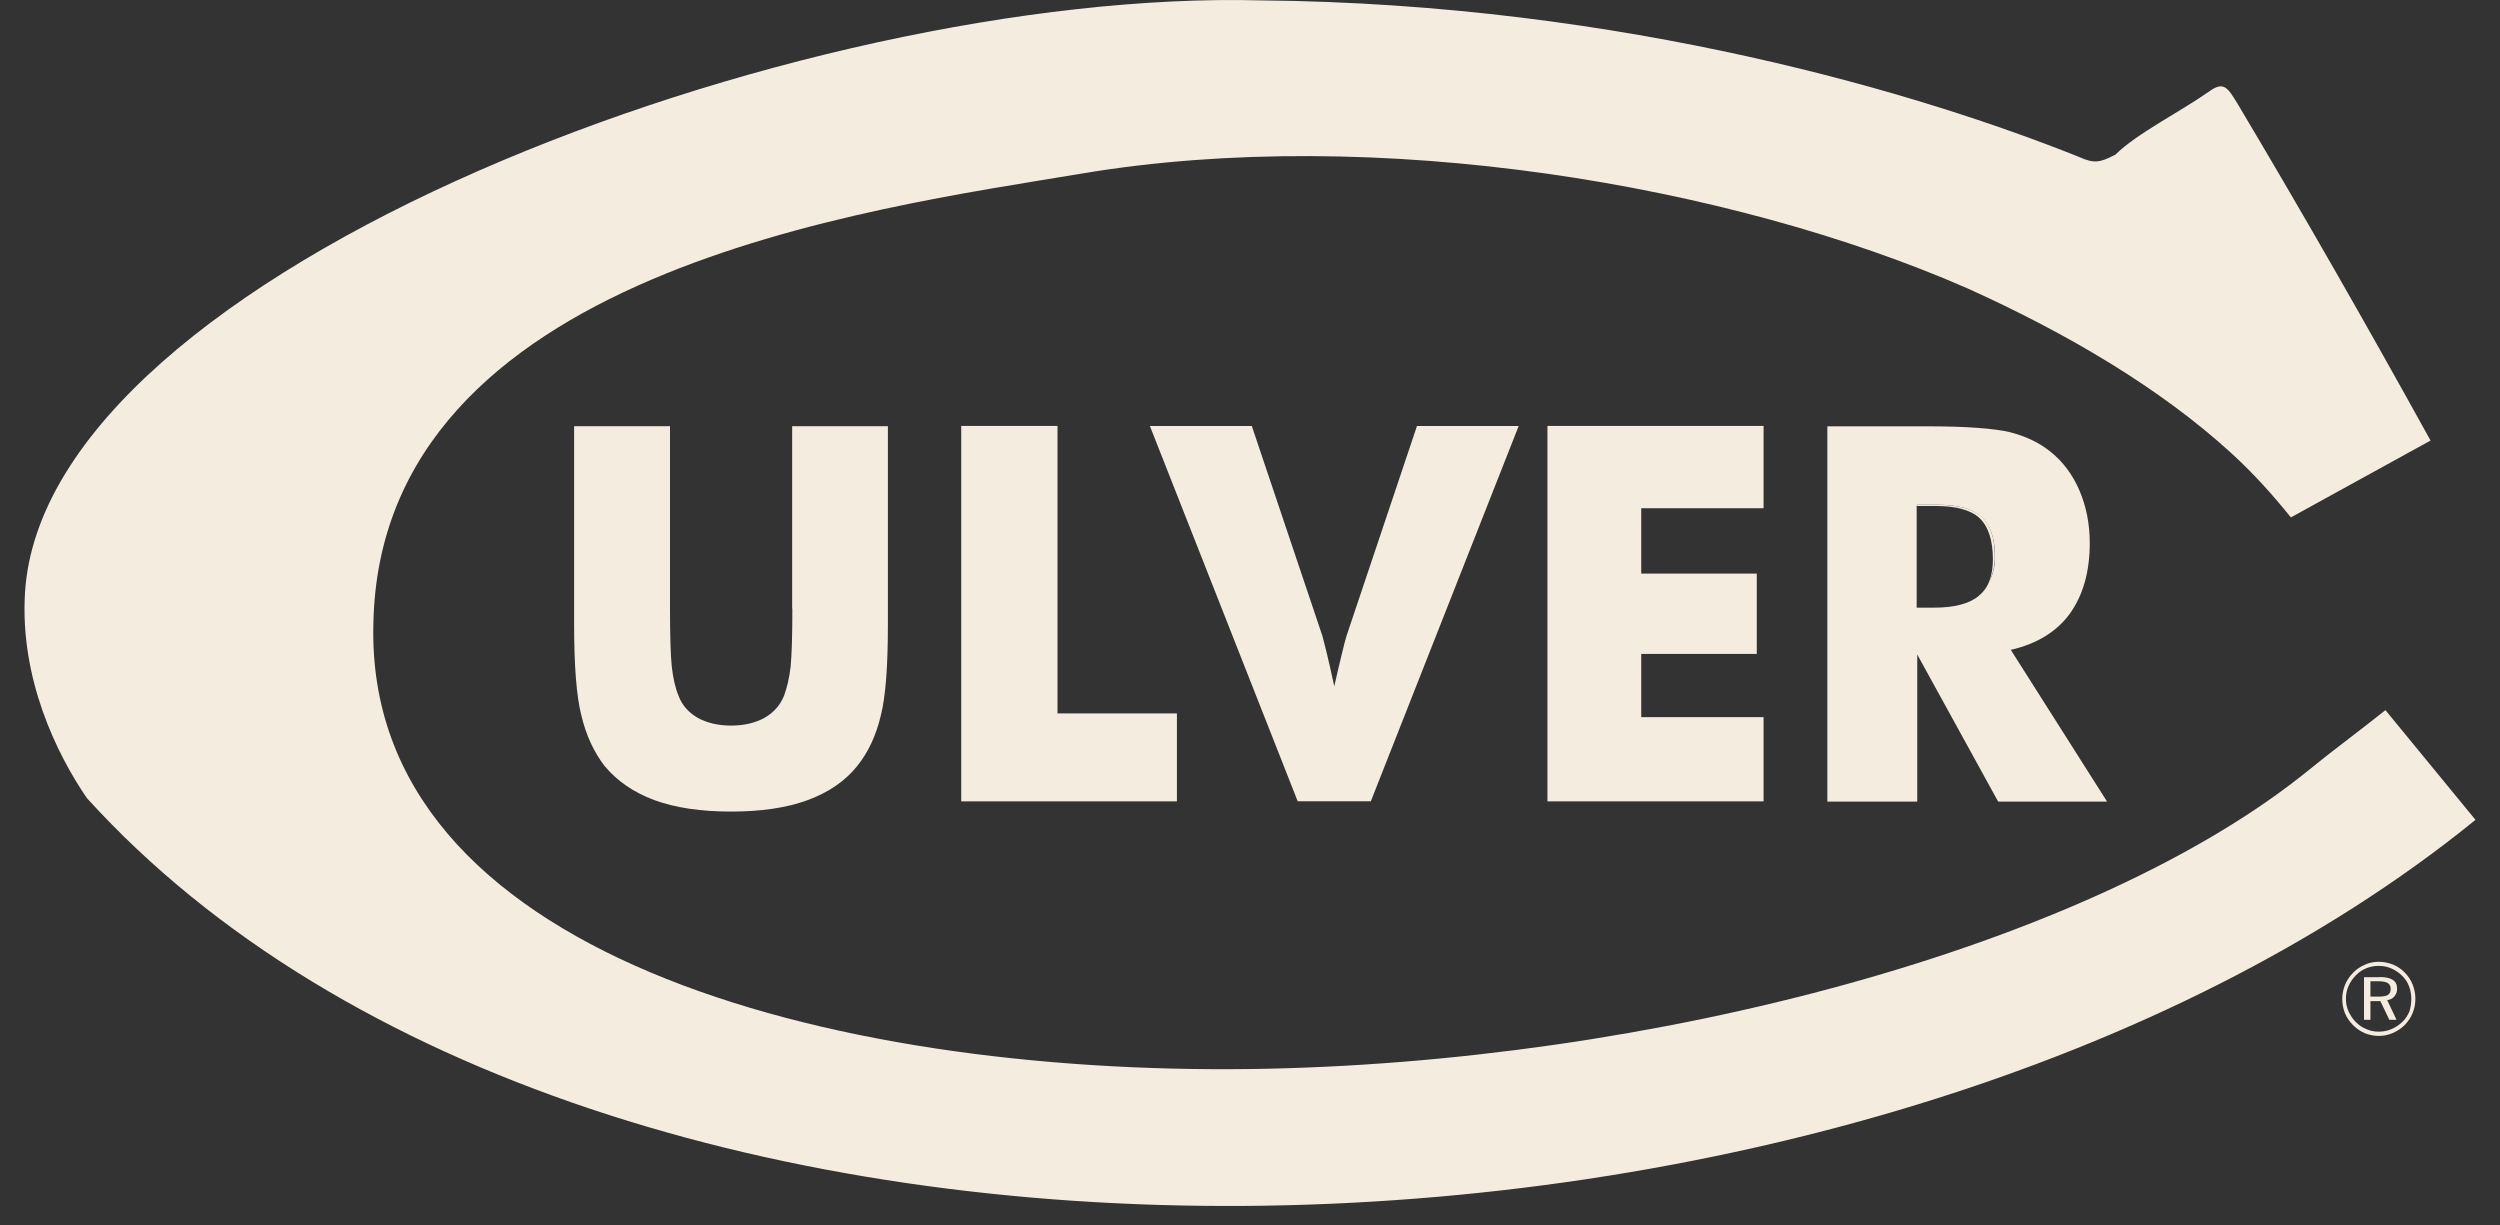 <svg width="51" height="25" viewBox="0 0 51 25" fill="none" xmlns="http://www.w3.org/2000/svg">
<rect x="0" y="0" width="51" height="25" fill="#333333" stroke="none"/>
<path d="M21.573 8.689H19.609V16.348H24.009V14.554H21.573V8.689Z" fill="#F4ECDF"/>
<path d="M27.469 12.973C27.445 13.044 27.414 13.175 27.366 13.37C27.319 13.556 27.275 13.763 27.219 14.001C27.156 13.711 27.104 13.477 27.061 13.302C27.017 13.136 26.989 13.021 26.977 12.973L25.537 8.691H23.458L26.473 16.346H27.965L30.981 8.691H28.906L27.469 12.973Z" fill="#F4ECDF"/>
<path d="M16.164 12.417C16.164 12.968 16.152 13.353 16.129 13.599C16.101 13.837 16.053 14.036 15.994 14.195C15.914 14.389 15.783 14.536 15.597 14.643C15.41 14.746 15.184 14.802 14.914 14.802C14.649 14.802 14.418 14.746 14.232 14.643C14.049 14.536 13.914 14.389 13.843 14.195C13.775 14.036 13.732 13.837 13.704 13.599C13.68 13.357 13.668 12.968 13.668 12.417V8.695H11.712V12.742C11.712 13.579 11.76 14.203 11.859 14.591C11.954 14.996 12.113 15.337 12.331 15.623C12.585 15.929 12.922 16.163 13.347 16.322C13.78 16.48 14.299 16.556 14.914 16.556C15.529 16.556 16.049 16.48 16.478 16.322C16.906 16.163 17.244 15.933 17.49 15.623C17.716 15.341 17.875 14.996 17.97 14.591C18.069 14.198 18.113 13.579 18.113 12.742V8.695H16.16V12.417H16.164Z" fill="#F4ECDF"/>
<path d="M31.568 16.348H35.977V14.63H33.481V13.34H35.838V11.701H33.481V10.368H35.977V8.689H31.568V16.348Z" fill="#F4ECDF"/>
<path d="M39.505 10.298H39.112V10.322H39.485C39.905 10.322 40.207 10.405 40.381 10.568C40.56 10.738 40.655 11.016 40.655 11.413C40.655 11.579 40.631 11.726 40.584 11.849C40.655 11.714 40.695 11.552 40.695 11.353C40.695 10.969 40.6 10.699 40.417 10.532C40.242 10.377 39.937 10.298 39.505 10.298Z" fill="#F4ECDF"/>
<path d="M41.02 13.257C41.544 13.137 41.949 12.892 42.219 12.527C42.492 12.149 42.631 11.669 42.631 11.078C42.631 10.689 42.56 10.332 42.421 10.007C42.282 9.681 42.08 9.412 41.822 9.209C41.596 9.027 41.318 8.896 41 8.816C40.683 8.741 40.123 8.697 39.326 8.697H37.278V16.352H39.112V13.352L40.762 16.352H42.984L41.02 13.257ZM40.584 11.852C40.536 11.979 40.461 12.078 40.365 12.157C40.175 12.316 39.87 12.396 39.457 12.396H39.1V10.32H39.112V10.296H39.505C39.937 10.296 40.239 10.376 40.417 10.539C40.6 10.701 40.699 10.975 40.699 11.36C40.699 11.554 40.659 11.717 40.584 11.852Z" fill="#F4ECDF"/>
<path d="M48.52 20.018H48.357V20.331H48.52C48.611 20.331 48.675 20.32 48.714 20.296C48.75 20.272 48.77 20.232 48.77 20.177C48.77 20.121 48.75 20.077 48.71 20.054C48.671 20.03 48.607 20.018 48.52 20.018ZM48.544 19.931C48.663 19.931 48.754 19.951 48.814 19.99C48.873 20.03 48.901 20.089 48.901 20.173C48.901 20.232 48.881 20.284 48.845 20.327C48.81 20.371 48.758 20.395 48.699 20.403L48.889 20.804H48.742L48.56 20.423H48.357V20.804H48.226V19.935H48.544V19.931ZM49.191 20.379C49.191 20.288 49.175 20.2 49.143 20.117C49.111 20.034 49.064 19.962 49 19.903C48.937 19.839 48.865 19.792 48.782 19.756C48.703 19.72 48.615 19.704 48.524 19.704C48.437 19.704 48.353 19.72 48.274 19.752C48.195 19.784 48.123 19.831 48.06 19.895C47.996 19.962 47.945 20.034 47.909 20.117C47.873 20.2 47.857 20.284 47.857 20.375C47.857 20.462 47.873 20.55 47.909 20.629C47.945 20.708 47.992 20.784 48.056 20.847C48.119 20.911 48.191 20.962 48.274 20.994C48.353 21.03 48.437 21.046 48.528 21.046C48.615 21.046 48.703 21.03 48.786 20.994C48.869 20.958 48.941 20.911 49.008 20.847C49.072 20.788 49.115 20.716 49.151 20.637C49.175 20.558 49.191 20.474 49.191 20.379ZM48.524 19.621C48.627 19.621 48.726 19.641 48.818 19.677C48.909 19.716 48.988 19.768 49.06 19.843C49.127 19.911 49.183 19.994 49.218 20.085C49.254 20.177 49.274 20.272 49.274 20.375C49.274 20.478 49.254 20.577 49.218 20.665C49.183 20.756 49.127 20.835 49.06 20.907C48.988 20.978 48.905 21.034 48.814 21.073C48.722 21.113 48.627 21.133 48.528 21.133C48.429 21.133 48.334 21.113 48.242 21.077C48.151 21.038 48.072 20.982 48 20.911C47.929 20.839 47.873 20.756 47.837 20.669C47.802 20.577 47.782 20.482 47.782 20.379C47.782 20.28 47.802 20.185 47.837 20.093C47.877 19.998 47.933 19.915 48.004 19.843C48.072 19.772 48.151 19.72 48.242 19.681C48.325 19.641 48.421 19.621 48.524 19.621Z" fill="#F4ECDF"/>
<path d="M25.719 0.008C16.367 -0.238 0.919 5.499 0.51 12.09C0.403 13.84 1.157 15.384 1.772 16.281C12.208 27.776 38.076 26.824 50.5 16.725L48.663 14.487C48.099 14.935 47.504 15.376 47.123 15.69C42.663 19.328 33.624 21.697 25.525 21.808C16.902 21.923 7.442 19.467 7.617 12.725C7.748 5.539 17.787 4.257 22.053 3.543C28.069 2.531 35.314 3.769 40.139 5.884C42.171 6.801 44.072 7.92 45.524 9.249C45.976 9.662 46.369 10.102 46.734 10.555L49.583 8.987C48.302 6.666 46.965 4.329 45.643 2.111C45.449 1.797 45.369 1.646 45.068 1.865C44.465 2.289 43.592 2.722 43.155 3.154C42.846 3.313 42.73 3.345 42.413 3.202C39.258 1.936 33.148 0.075 25.719 0.008Z" fill="#F4ECDF"/>
</svg>
